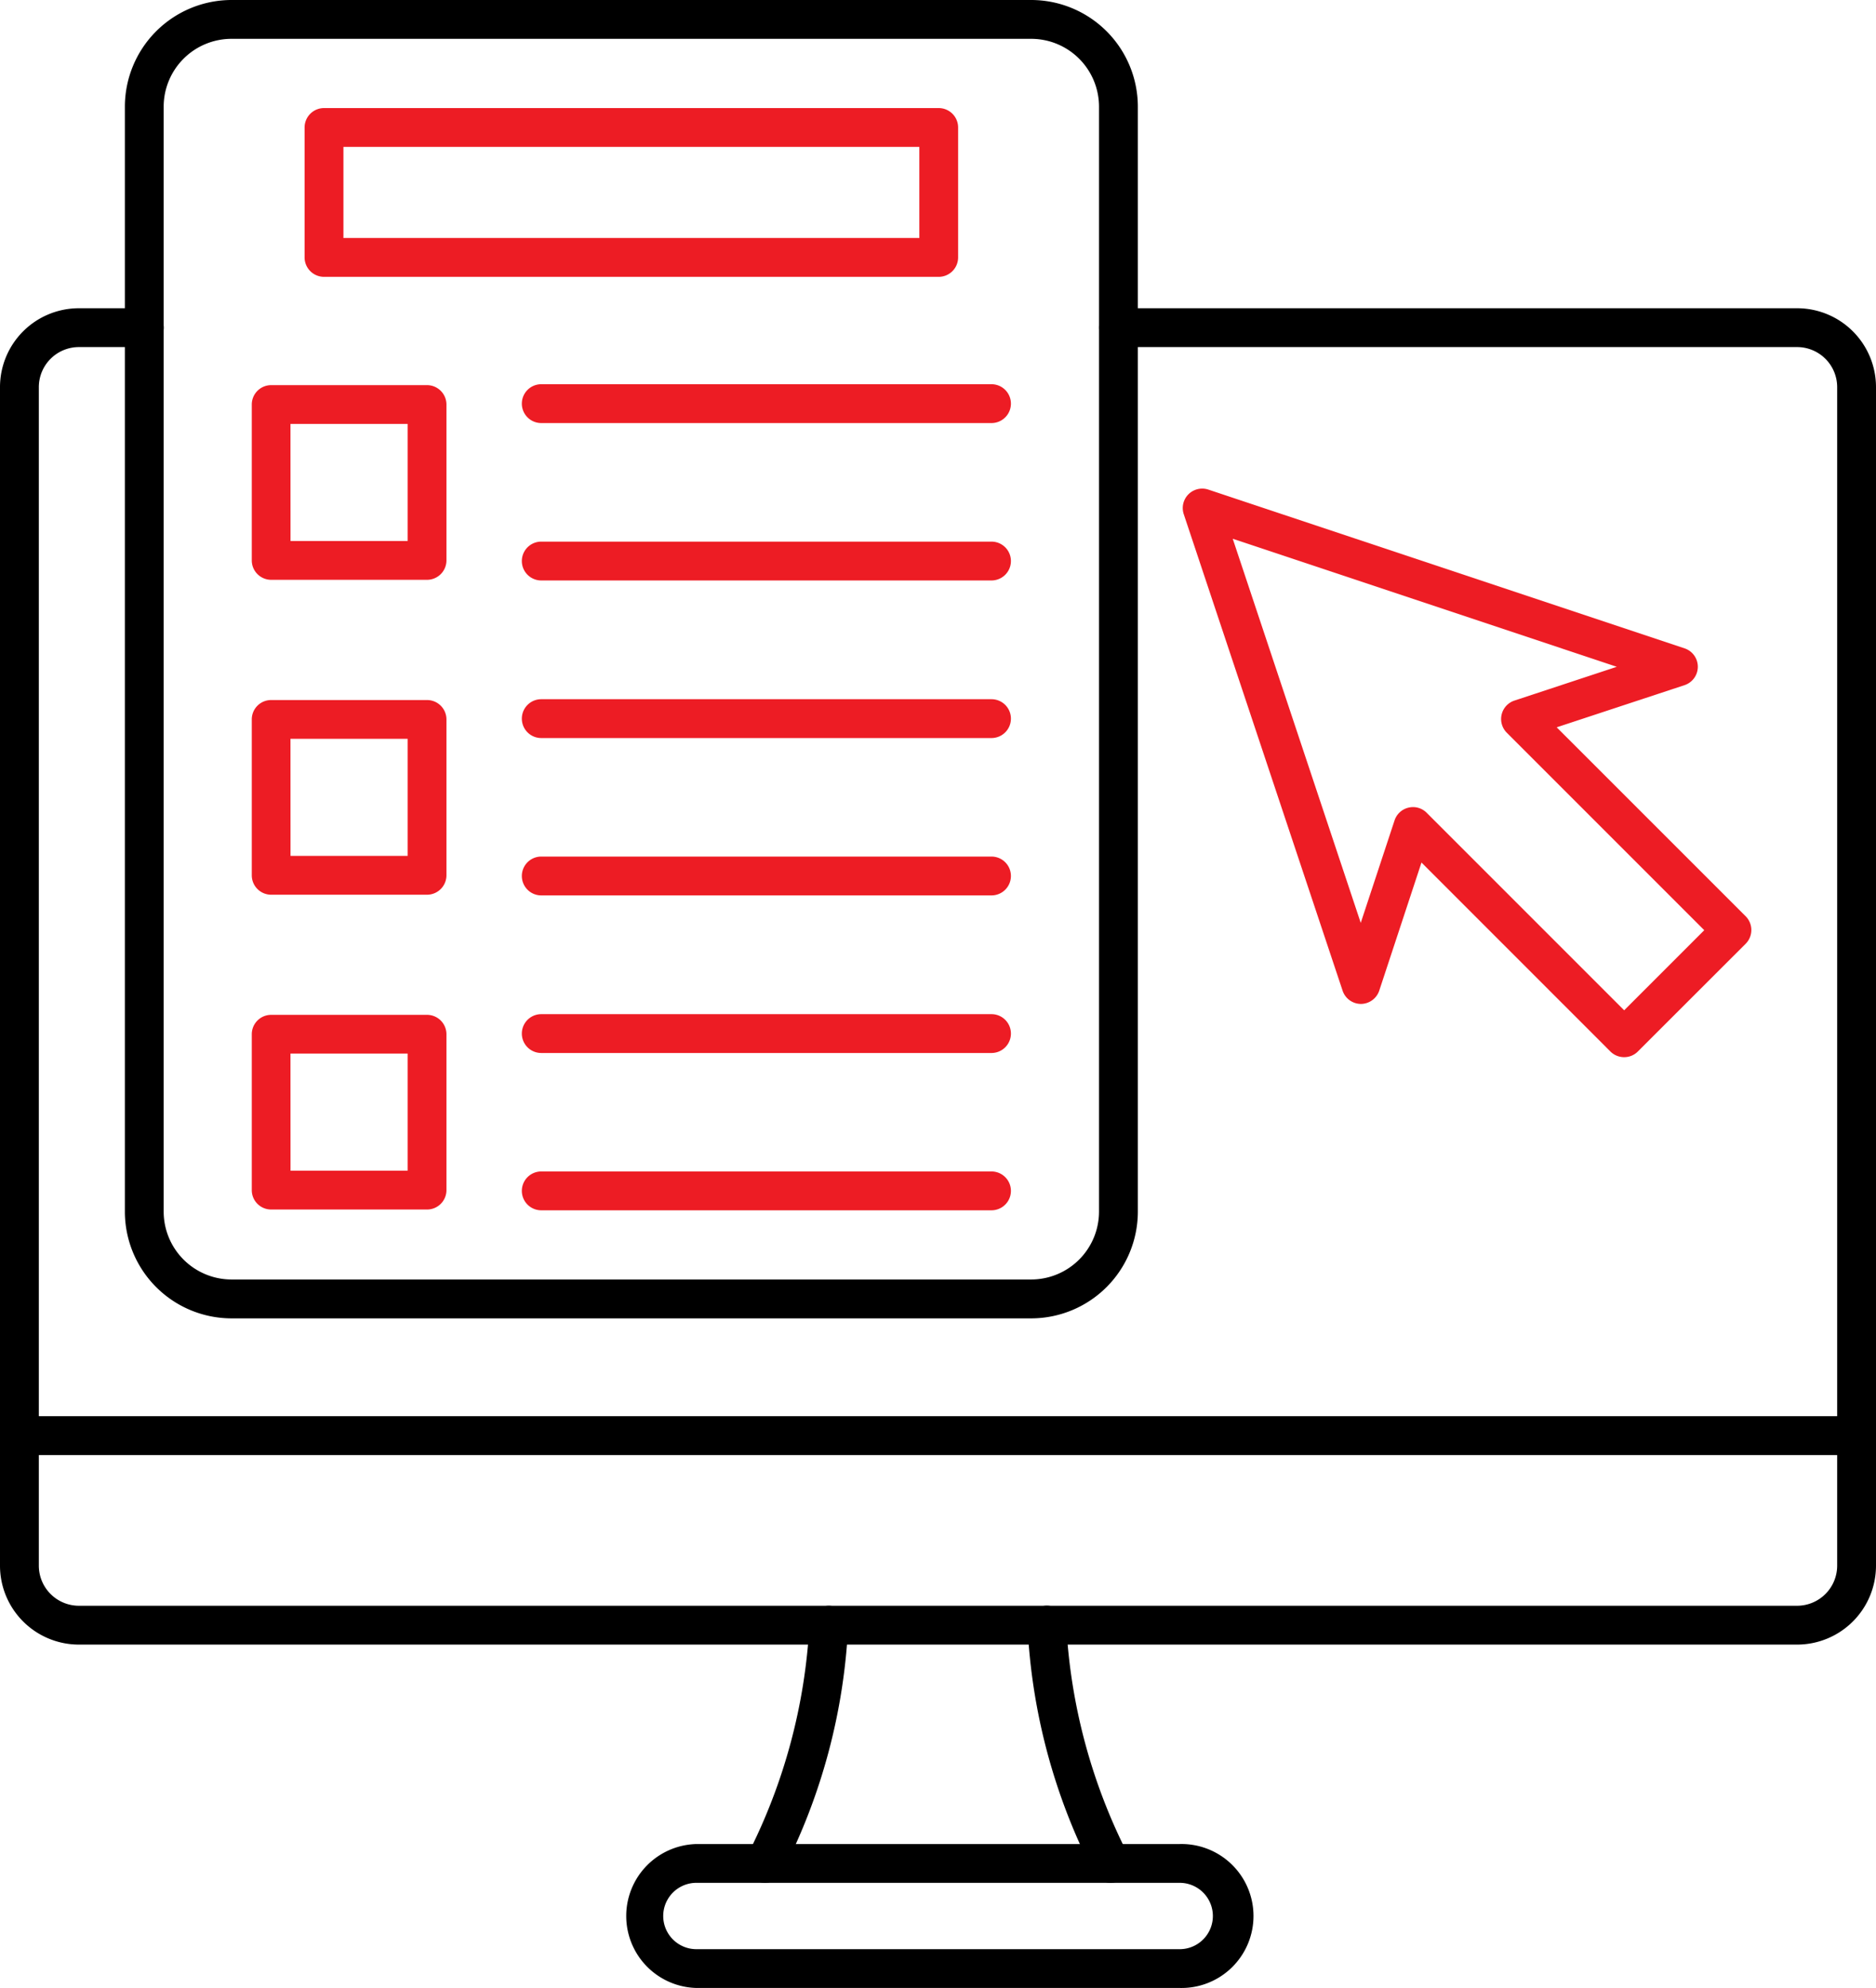 <svg xmlns="http://www.w3.org/2000/svg" width="40.92" height="43.359" viewBox="0 0 40.92 43.359">
  <g id="Layer_x0020_1" transform="translate(-14.41 -0.01)">
    <g id="Group_6510" data-name="Group 6510" transform="translate(19.9 2.367)">
      <path id="Path_17142" data-name="Path 17142" d="M106.692,31.521H93.283a.424.424,0,0,1-.423-.423V28.263a.424.424,0,0,1,.423-.423h13.409a.424.424,0,0,1,.423.423V31.1A.424.424,0,0,1,106.692,31.521Zm-12.985-.847h12.562V28.687H93.707Z" transform="translate(-91.706 -27.84)" fill="#ed1c24" fill-rule="evenodd"/>
      <path id="Path_17143" data-name="Path 17143" d="M159.1,262h-9.821a.423.423,0,1,1,0-.847H159.1a.423.423,0,1,1,0,.847Z" transform="translate(-142.963 -241.391)" fill="#ed1c24" fill-rule="evenodd"/>
      <path id="Path_17144" data-name="Path 17144" d="M159.1,302.547h-9.821a.423.423,0,1,1,0-.847H159.1a.423.423,0,1,1,0,.847Z" transform="translate(-142.963 -278.507)" fill="#ed1c24" fill-rule="evenodd"/>
      <path id="Path_17145" data-name="Path 17145" d="M159.1,180.9h-9.821a.423.423,0,1,1,0-.847H159.1a.423.423,0,1,1,0,.847Z" transform="translate(-142.963 -167.16)" fill="#ed1c24" fill-rule="evenodd"/>
      <path id="Path_17146" data-name="Path 17146" d="M159.1,221.447h-9.821a.423.423,0,1,1,0-.847H159.1a.423.423,0,1,1,0,.847Z" transform="translate(-142.963 -204.275)" fill="#ed1c24" fill-rule="evenodd"/>
      <path id="Path_17147" data-name="Path 17147" d="M159.1,99.807h-9.821a.423.423,0,1,1,0-.847H159.1a.423.423,0,1,1,0,.847Z" transform="translate(-142.963 -92.937)" fill="#ed1c24" fill-rule="evenodd"/>
      <path id="Path_17148" data-name="Path 17148" d="M159.1,140.347h-9.821a.423.423,0,1,1,0-.847H159.1a.423.423,0,1,1,0,.847Z" transform="translate(-142.963 -130.044)" fill="#ed1c24" fill-rule="evenodd"/>
      <path id="Path_17149" data-name="Path 17149" d="M83.055,103.4h-3.4a.423.423,0,0,1-.423-.423v-3.4a.423.423,0,0,1,.423-.423h3.4a.424.424,0,0,1,.423.423v3.4A.424.424,0,0,1,83.055,103.4Zm-2.978-.847h2.555V100H80.076Z" transform="translate(-79.23 -93.111)" fill="#ed1c24" fill-rule="evenodd"/>
      <path id="Path_17150" data-name="Path 17150" d="M83.055,184.5h-3.4a.423.423,0,0,1-.423-.423v-3.4a.422.422,0,0,1,.423-.423h3.4a.423.423,0,0,1,.423.423v3.4A.424.424,0,0,1,83.055,184.5Zm-2.978-.847h2.555V181.1H80.076Z" transform="translate(-79.23 -167.343)" fill="#ed1c24" fill-rule="evenodd"/>
      <path id="Path_17151" data-name="Path 17151" d="M83.055,265.588h-3.4a.422.422,0,0,1-.423-.423v-3.4a.423.423,0,0,1,.423-.423h3.4a.424.424,0,0,1,.423.423v3.4A.423.423,0,0,1,83.055,265.588Zm-2.978-.847h2.555v-2.554H80.076Z" transform="translate(-79.23 -241.565)" fill="#ed1c24" fill-rule="evenodd"/>
    </g>
    <path id="Path_17152" data-name="Path 17152" d="M66.349,28.764H48.906a2.329,2.329,0,0,1-2.326-2.326V2.336A2.329,2.329,0,0,1,48.906.01H66.349a2.328,2.328,0,0,1,2.326,2.326v24.1A2.329,2.329,0,0,1,66.349,28.764ZM48.906.857a1.481,1.481,0,0,0-1.48,1.479v24.1a1.482,1.482,0,0,0,1.48,1.48H66.349a1.481,1.481,0,0,0,1.479-1.48V2.336A1.48,1.48,0,0,0,66.349.857H48.906Z" transform="translate(-29.446)" fill-rule="evenodd"/>
    <path id="Path_17153" data-name="Path 17153" d="M328.624,138.234a.423.423,0,0,1-.3-.124l-4.12-4.121-.921,2.793a.425.425,0,0,1-.4.291h0a.423.423,0,0,1-.4-.29l-3.465-10.393a.424.424,0,0,1,.536-.535l10.392,3.464a.423.423,0,0,1,0,.8l-2.793.921,4.122,4.121a.425.425,0,0,1,0,.6l-2.347,2.345A.419.419,0,0,1,328.624,138.234Zm-4.607-5.454a.42.42,0,0,1,.3.124l4.308,4.308,1.747-1.747-4.308-4.308a.423.423,0,0,1,.167-.7l2.233-.737-8.377-2.792,2.792,8.377.737-2.233a.422.422,0,0,1,.3-.279A.432.432,0,0,1,324.017,132.78Z" transform="translate(-278.788 -115.167)" fill="#ed1c24" fill-rule="evenodd"/>
    <path id="Path_17154" data-name="Path 17154" d="M53.61,108.536H16.13a1.722,1.722,0,0,1-1.72-1.719V81.109a1.721,1.721,0,0,1,1.72-1.719h1.428a.423.423,0,1,1,0,.847H16.13a.874.874,0,0,0-.873.872v25.707a.875.875,0,0,0,.873.873H53.61a.875.875,0,0,0,.873-.873V81.109a.874.874,0,0,0-.873-.872h-14.8a.423.423,0,1,1,0-.847h14.8a1.721,1.721,0,0,1,1.72,1.719v25.707A1.722,1.722,0,0,1,53.61,108.536Z" transform="translate(0 -72.657)" fill-rule="evenodd"/>
    <path id="Path_17155" data-name="Path 17155" d="M54.906,365.577H14.833a.423.423,0,0,1,0-.847H54.906a.423.423,0,0,1,0,.847Z" transform="translate(0 -333.832)" fill-rule="evenodd"/>
    <path id="Path_17156" data-name="Path 17156" d="M206.921,419.594a.428.428,0,0,1-.2-.048.423.423,0,0,1-.179-.572,12.491,12.491,0,0,0,1.344-5.007.423.423,0,0,1,.423-.417h.005a.423.423,0,0,1,.418.428,13.142,13.142,0,0,1-1.441,5.389A.425.425,0,0,1,206.921,419.594Z" transform="translate(-175.821 -378.518)" fill-rule="evenodd"/>
    <path id="Path_17157" data-name="Path 17157" d="M280.876,419.585a.425.425,0,0,1-.376-.228,13.143,13.143,0,0,1-1.441-5.389.424.424,0,0,1,.418-.429h.005a.424.424,0,0,1,.423.418,12.491,12.491,0,0,0,1.344,5.007.423.423,0,0,1-.179.572A.429.429,0,0,1,280.876,419.585Z" transform="translate(-242.237 -378.509)" fill-rule="evenodd"/>
    <path id="Path_17158" data-name="Path 17158" d="M187.341,478.059H176.8a1.57,1.57,0,0,1,0-3.139h10.542a1.57,1.57,0,1,1,0,3.139ZM176.8,475.766a.723.723,0,0,0,0,1.447h10.542a.723.723,0,0,0,0-1.447Z" transform="translate(-147.2 -434.691)" fill-rule="evenodd"/>
  </g>
</svg>
